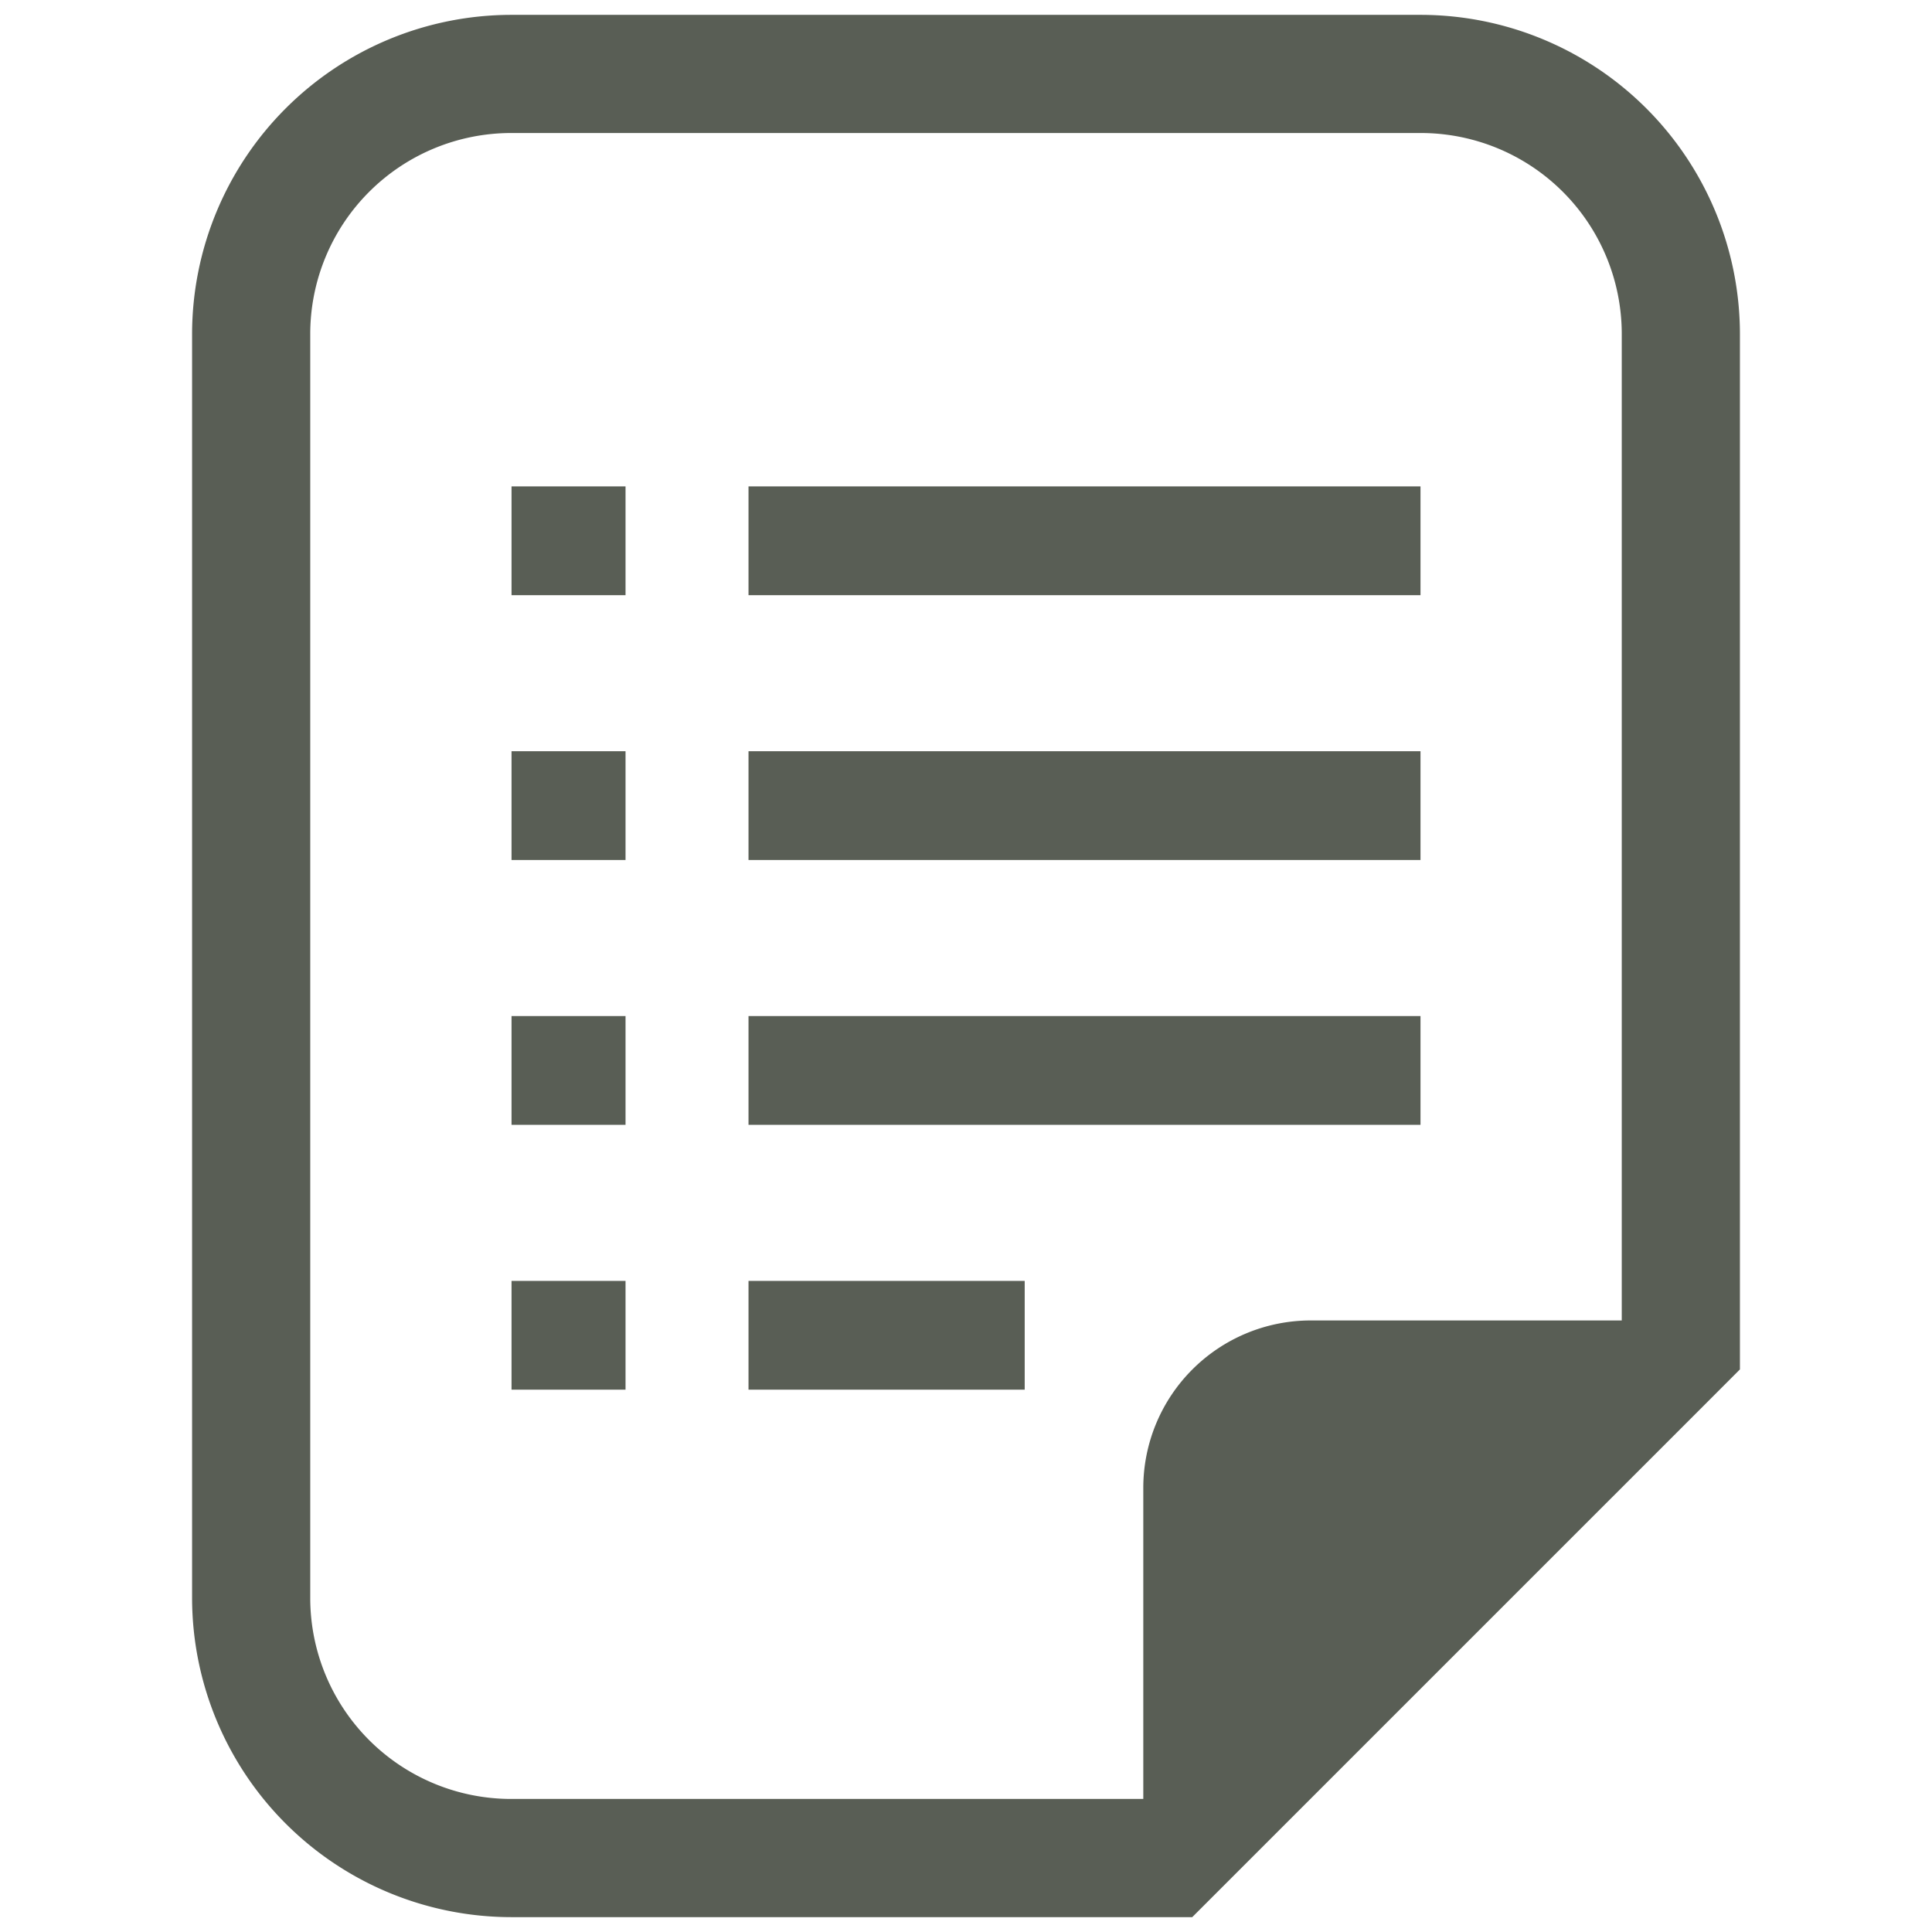 <svg xmlns="http://www.w3.org/2000/svg" xmlns:xlink="http://www.w3.org/1999/xlink" width="120" height="120" viewBox="0 0 120 120">
  <defs>
    <clipPath id="clip-path">
      <rect id="長方形_1155" data-name="長方形 1155" width="120" height="120" fill="none"/>
    </clipPath>
  </defs>
  <g id="グループ_2351" data-name="グループ 2351" clip-path="url(#clip-path)">
    <path id="パス_5761" data-name="パス 5761" d="M85.264.692H28.769A19.842,19.842,0,0,0,8.948,20.513V99.025a19.844,19.844,0,0,0,19.821,19.821h42.3l2.149-2.149,29.721-29.72,2.148-2.151V20.513A19.842,19.842,0,0,0,85.264.692M97.747,81.785H78.429a10.4,10.4,0,0,0-10.4,10.4v19.32H28.769A12.484,12.484,0,0,1,16.287,99.025V20.513A12.484,12.484,0,0,1,28.769,8.031H85.264A12.481,12.481,0,0,1,97.747,20.513Z" transform="translate(2.983 0.231)" fill="#595e55"/>
    <rect id="長方形_1147" data-name="長方形 1147" width="7.081" height="6.757" transform="translate(31.772 30.211)" fill="#595e55"/>
    <rect id="長方形_1148" data-name="長方形 1148" width="7.081" height="6.756" transform="translate(31.772 46.66)" fill="#595e55"/>
    <rect id="長方形_1149" data-name="長方形 1149" width="7.081" height="6.756" transform="translate(31.772 63.109)" fill="#595e55"/>
    <rect id="長方形_1150" data-name="長方形 1150" width="7.081" height="6.756" transform="translate(31.772 79.559)" fill="#595e55"/>
    <rect id="長方形_1151" data-name="長方形 1151" width="41.739" height="6.757" transform="translate(46.491 30.211)" fill="#595e55"/>
    <rect id="長方形_1152" data-name="長方形 1152" width="41.739" height="6.756" transform="translate(46.491 46.66)" fill="#595e55"/>
    <rect id="長方形_1153" data-name="長方形 1153" width="41.739" height="6.756" transform="translate(46.491 63.109)" fill="#595e55"/>
    <rect id="長方形_1154" data-name="長方形 1154" width="17.155" height="6.756" transform="translate(46.491 79.559)" fill="#595e55"/>
  </g>
</svg>
